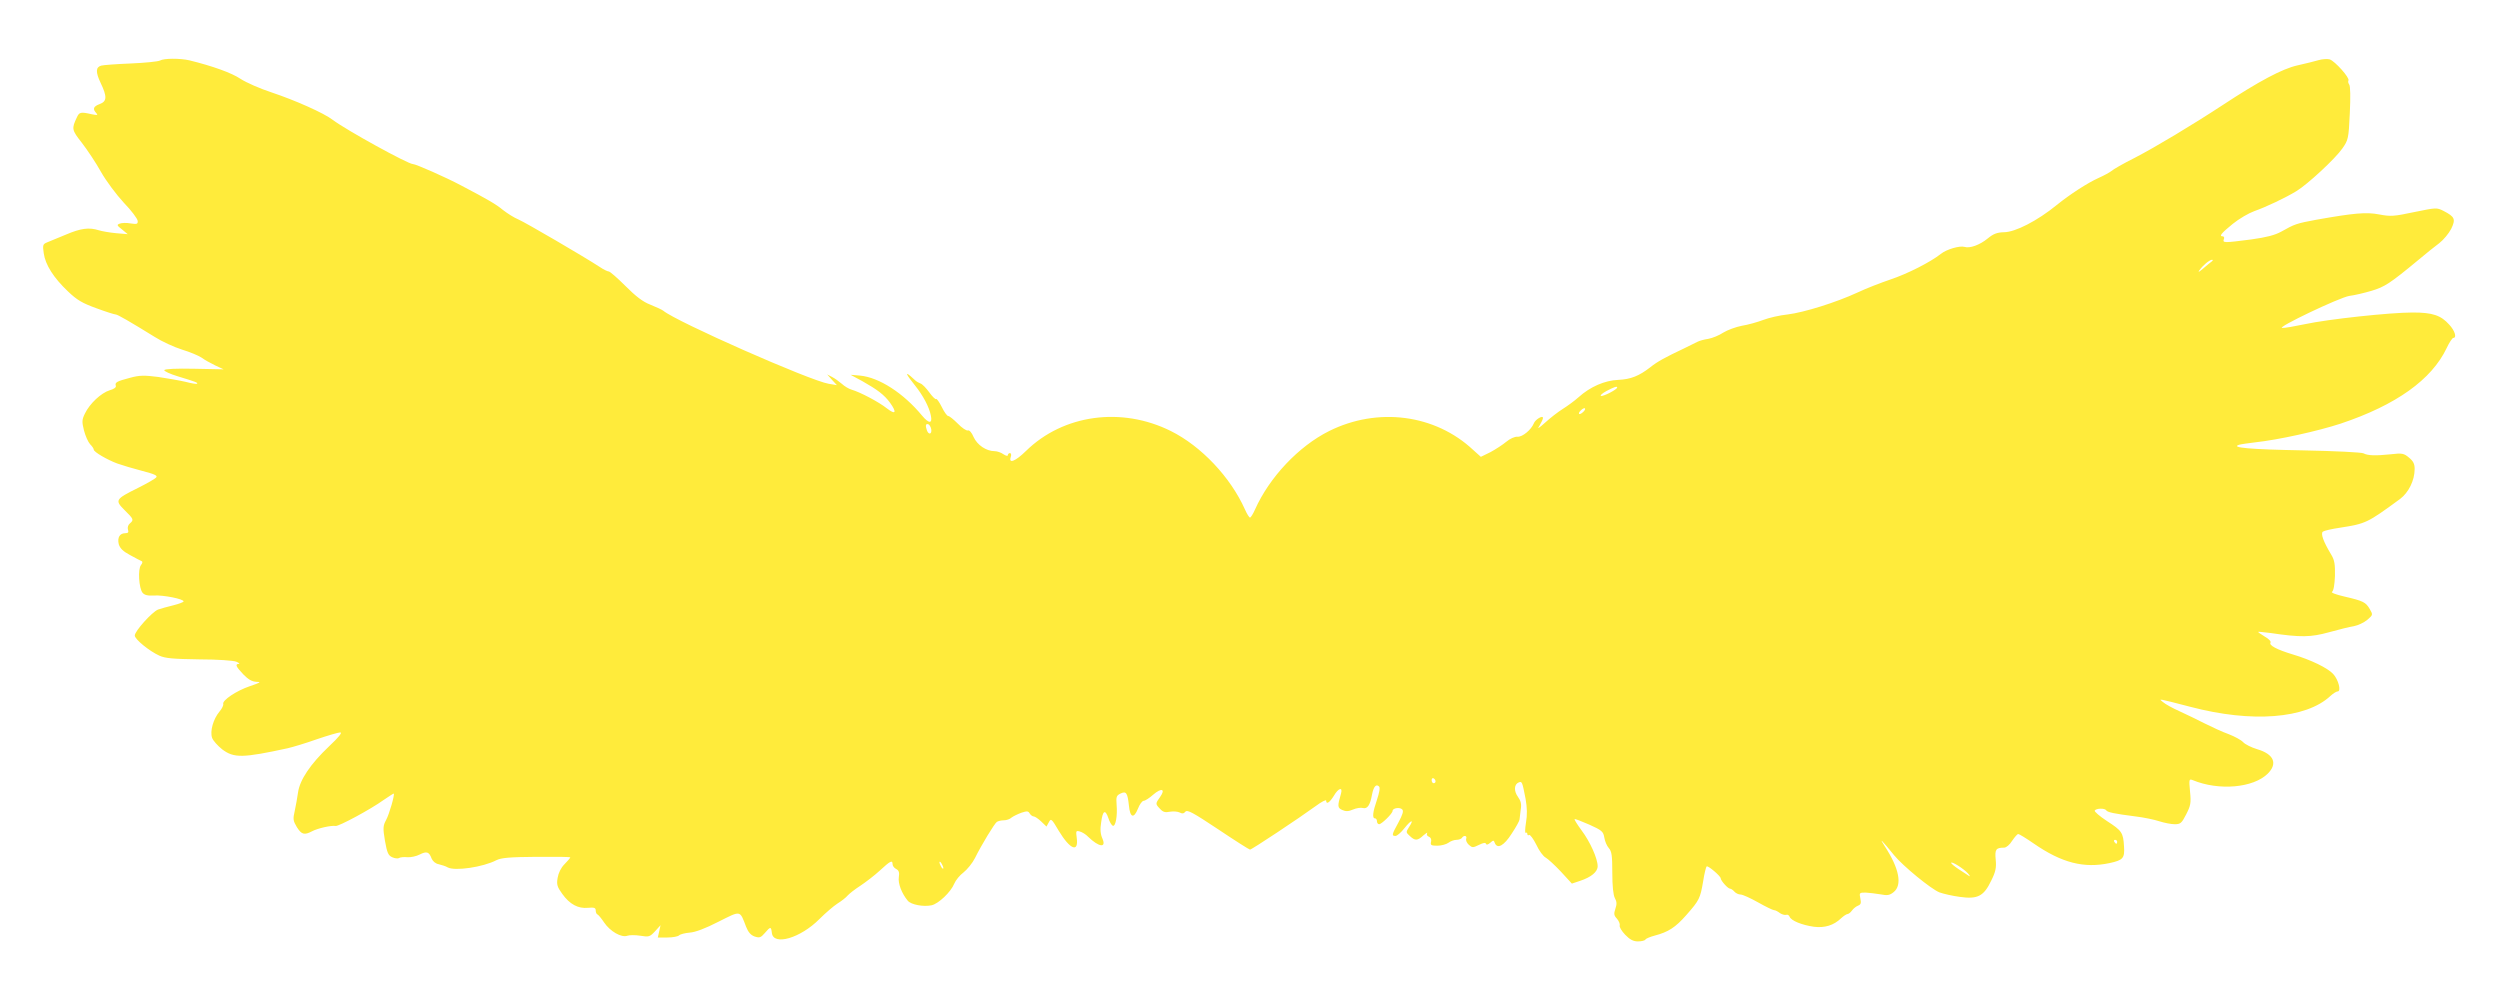 <?xml version="1.0" standalone="no"?>
<!DOCTYPE svg PUBLIC "-//W3C//DTD SVG 20010904//EN"
 "http://www.w3.org/TR/2001/REC-SVG-20010904/DTD/svg10.dtd">
<svg version="1.0" xmlns="http://www.w3.org/2000/svg"
 width="1280pt" height="512pt" viewBox="0 0 1280 512"
 preserveAspectRatio="xMidYMid meet">
<g transform="translate(0,512) scale(0.1,-0.1)"
fill="#ffeb3b" stroke="none">
<path d="M819 4810 c-9 -5 -77 -12 -150 -15 -74 -3 -141 -8 -151 -11 -28 -8
-29 -33 -3 -88 34 -71 33 -95 -5 -109 -32 -12 -37 -25 -17 -46 10 -11 6 -12
-23 -6 -57 13 -64 11 -76 -15 -28 -59 -27 -65 25 -131 27 -35 72 -102 98 -149
26 -46 79 -117 117 -158 39 -40 70 -82 71 -93 1 -16 -3 -18 -36 -13 -21 4 -46
3 -56 -1 -16 -6 -15 -9 12 -30 l29 -24 -59 5 c-33 3 -73 10 -89 15 -50 16 -93
10 -168 -22 -40 -17 -84 -35 -97 -40 -22 -9 -23 -14 -17 -56 8 -58 50 -125
124 -195 46 -44 73 -60 145 -86 48 -18 93 -32 99 -32 10 0 72 -36 200 -115 36
-23 99 -52 140 -65 40 -12 85 -31 100 -41 14 -11 46 -28 70 -40 l43 -20 -150
3 c-94 2 -151 -1 -154 -7 -2 -5 30 -20 70 -32 92 -28 103 -32 98 -38 -3 -2
-29 2 -59 10 -30 7 -93 18 -140 25 -71 9 -95 9 -143 -4 -69 -18 -80 -24 -74
-41 3 -8 -9 -17 -31 -23 -45 -14 -103 -69 -127 -119 -16 -32 -16 -43 -5 -87 7
-27 21 -59 31 -70 11 -11 19 -23 19 -28 0 -12 69 -52 120 -71 25 -9 82 -26
128 -38 62 -16 80 -24 72 -33 -5 -7 -47 -31 -93 -54 -117 -58 -120 -63 -69
-114 47 -46 48 -50 27 -68 -9 -7 -13 -21 -10 -31 5 -14 1 -19 -13 -19 -29 0
-42 -22 -34 -56 6 -21 22 -37 58 -56 27 -15 54 -29 59 -31 6 -2 5 -10 -3 -20
-17 -20 -11 -119 8 -142 10 -12 27 -16 59 -14 48 3 151 -18 151 -30 0 -4 -24
-13 -52 -20 -29 -7 -65 -17 -79 -22 -30 -12 -119 -110 -119 -133 0 -19 75 -80
126 -103 31 -14 72 -17 204 -19 94 0 176 -6 190 -12 14 -6 19 -11 13 -11 -21
-1 -15 -14 23 -54 26 -27 45 -37 68 -38 25 0 19 -4 -34 -22 -69 -23 -143 -73
-137 -91 2 -6 -6 -24 -19 -39 -32 -38 -50 -101 -38 -135 5 -14 29 -41 52 -59
60 -45 105 -44 335 6 26 6 93 26 149 46 56 19 110 35 120 35 12 0 -6 -23 -57
-71 -96 -91 -150 -172 -159 -236 -4 -26 -11 -69 -17 -95 -10 -42 -8 -51 11
-83 24 -38 38 -42 78 -21 28 15 98 31 120 27 16 -3 181 86 246 133 28 19 51
34 52 33 6 -5 -23 -106 -39 -135 -16 -30 -17 -41 -6 -107 11 -62 17 -75 37
-84 13 -6 29 -8 35 -4 6 4 26 6 44 4 17 -1 45 5 62 14 36 18 48 14 61 -21 6
-14 20 -26 37 -29 15 -4 36 -10 45 -16 37 -20 181 1 250 37 24 12 67 16 204
17 96 1 174 0 174 -3 0 -2 -13 -18 -30 -35 -18 -18 -31 -45 -35 -70 -6 -34 -2
-46 24 -82 38 -53 81 -76 132 -71 31 3 39 0 39 -13 0 -10 4 -19 9 -21 5 -2 20
-20 34 -41 31 -46 89 -79 119 -68 11 4 41 4 67 0 43 -7 48 -6 75 23 l28 31 -7
-32 -7 -31 49 0 c27 0 54 5 60 11 6 6 31 12 54 14 29 2 80 21 148 56 116 58
108 60 141 -26 11 -28 24 -43 44 -50 25 -8 31 -6 52 18 29 34 32 34 36 0 8
-67 147 -26 244 72 31 31 72 66 92 79 21 13 44 31 52 41 8 9 37 32 65 50 27
18 73 53 100 78 54 50 65 55 65 32 0 -8 8 -19 18 -24 14 -7 18 -18 14 -42 -5
-32 15 -84 46 -121 17 -20 80 -32 122 -23 35 8 98 67 116 111 7 17 28 43 47
57 19 15 46 48 59 74 33 67 100 177 112 185 6 4 22 8 35 8 14 0 32 6 40 14 9
7 32 18 51 25 28 9 35 9 42 -4 5 -8 14 -15 20 -15 7 0 24 -12 39 -26 l27 -26
12 22 c11 21 14 19 51 -44 58 -96 102 -113 92 -37 -5 37 -4 39 15 34 12 -3 32
-15 44 -28 54 -52 93 -58 73 -10 -11 24 -13 49 -7 85 8 61 21 68 37 21 6 -19
16 -36 23 -39 14 -4 24 51 19 108 -3 40 -1 47 20 57 29 14 36 4 43 -61 6 -63
25 -69 46 -17 9 23 22 41 30 41 7 0 29 14 48 31 43 37 65 30 36 -11 -25 -35
-25 -36 0 -62 15 -16 26 -19 50 -14 18 3 40 1 50 -4 13 -7 21 -6 29 4 10 12
40 -5 168 -90 85 -57 159 -104 163 -104 9 0 250 160 338 224 28 21 52 33 52
27 0 -22 18 -10 39 24 23 40 47 48 37 12 -19 -65 -18 -73 6 -84 18 -8 32 -8
55 2 18 8 41 11 51 8 23 -6 37 14 47 70 8 40 21 55 36 40 6 -6 1 -32 -11 -68
-22 -64 -25 -95 -10 -95 6 0 10 -7 10 -15 0 -8 5 -15 11 -15 13 0 69 55 69 68
0 15 38 21 50 7 7 -8 1 -27 -20 -66 -34 -62 -36 -69 -15 -69 8 0 29 18 46 40
35 44 51 47 23 5 -16 -25 -16 -27 4 -45 27 -26 40 -25 70 3 14 12 22 17 19 11
-4 -7 0 -15 9 -18 10 -4 14 -14 11 -26 -4 -17 0 -20 32 -20 20 0 46 7 57 15
10 8 29 15 41 15 12 0 25 5 28 10 9 15 28 12 22 -4 -3 -8 3 -22 13 -31 18 -16
21 -16 52 -1 22 11 34 13 36 6 3 -7 10 -5 22 5 16 14 18 14 23 0 13 -34 47
-16 87 47 22 33 40 66 40 72 1 6 3 28 6 50 5 29 1 45 -14 66 -22 30 -20 65 4
74 17 7 18 3 35 -84 8 -47 9 -82 2 -122 -5 -32 -6 -55 -1 -52 4 3 8 0 8 -6 0
-6 4 -9 9 -5 5 3 22 -20 37 -50 14 -31 36 -60 48 -66 11 -6 46 -38 78 -72 l56
-61 42 14 c57 19 90 46 90 75 0 39 -39 126 -82 183 -22 30 -38 55 -36 58 3 2
36 -11 75 -28 65 -29 72 -36 77 -66 3 -19 13 -43 23 -54 15 -17 18 -38 18
-127 0 -68 5 -114 13 -129 10 -18 11 -31 3 -54 -9 -27 -8 -35 8 -52 10 -12 16
-27 14 -34 -3 -8 10 -29 28 -48 24 -25 42 -34 65 -34 18 0 36 4 39 10 3 5 25
14 48 20 68 18 105 41 161 105 67 76 71 85 86 172 6 40 15 75 18 77 8 5 72
-50 72 -61 1 -13 37 -53 48 -53 5 0 15 -7 22 -15 7 -8 21 -15 32 -15 10 0 50
-18 89 -40 39 -22 76 -40 82 -40 7 0 20 -7 30 -15 11 -7 25 -11 32 -9 7 3 15
-2 18 -10 8 -20 62 -42 124 -51 55 -7 102 7 140 44 12 11 27 21 32 21 5 0 16
8 23 18 7 10 21 21 31 25 15 6 17 13 12 37 -6 29 -5 30 27 30 18 -1 52 -5 76
-9 35 -7 47 -5 67 11 46 36 29 122 -45 235 -32 49 -17 34 48 -46 45 -55 189
-173 232 -190 19 -7 66 -18 104 -23 91 -13 123 3 161 83 23 46 27 67 23 108
-5 52 1 61 43 61 11 0 29 15 41 35 13 19 27 35 31 35 5 0 41 -22 80 -49 143
-99 257 -128 388 -100 69 15 78 25 74 85 -4 71 -11 81 -87 130 -38 25 -66 49
-63 54 8 12 52 13 59 1 7 -10 40 -17 149 -31 43 -5 99 -17 123 -25 25 -8 60
-15 78 -15 30 0 36 5 59 50 23 45 26 58 20 117 -6 63 -5 66 13 59 135 -56 311
-40 385 33 52 52 31 100 -54 125 -30 9 -62 25 -72 36 -10 11 -43 29 -74 41
-31 11 -85 36 -121 54 -36 18 -94 47 -130 63 -36 16 -74 37 -85 47 -24 19 -34
21 140 -24 315 -83 591 -61 716 55 14 13 31 24 38 24 19 0 4 60 -23 89 -28 31
-115 73 -206 100 -83 25 -124 47 -115 61 4 6 -10 20 -30 31 -20 12 -35 23 -33
24 2 1 30 -2 63 -6 155 -23 206 -22 300 4 50 14 107 28 127 31 21 4 51 18 68
32 30 26 30 26 13 56 -21 35 -32 41 -131 64 -43 10 -69 20 -62 24 8 5 13 36
15 81 1 60 -2 81 -19 109 -41 68 -55 108 -43 118 7 5 46 14 87 20 134 21 140
24 308 147 44 33 75 95 75 154 0 26 -7 40 -29 58 -26 22 -35 24 -94 17 -78 -8
-117 -7 -139 5 -9 5 -147 12 -306 15 -274 5 -379 14 -330 29 11 3 47 8 80 12
121 13 323 58 439 96 284 95 466 225 543 387 13 28 29 52 34 52 19 0 8 37 -21
68 -43 48 -86 62 -187 62 -116 0 -433 -34 -553 -60 -52 -11 -104 -20 -115 -19
-34 0 295 157 344 164 25 3 76 15 113 26 67 20 94 37 240 158 37 31 85 70 107
86 22 17 49 50 61 73 24 50 19 62 -39 92 -35 18 -38 17 -151 -6 -103 -22 -121
-23 -178 -12 -67 13 -130 7 -322 -27 -102 -19 -111 -22 -180 -61 -33 -18 -75
-29 -154 -40 -139 -18 -147 -18 -140 1 4 8 1 15 -6 15 -20 0 -7 16 52 64 32
26 82 55 110 65 60 21 159 68 215 102 58 35 201 168 236 219 30 43 32 50 38
180 4 82 3 140 -3 147 -5 7 -7 16 -4 21 8 13 -69 99 -96 108 -11 3 -37 2 -57
-4 -20 -6 -69 -18 -109 -27 -76 -17 -195 -80 -382 -203 -157 -103 -344 -215
-450 -270 -58 -29 -112 -60 -120 -68 -9 -7 -38 -23 -65 -35 -56 -25 -147 -84
-215 -139 -98 -80 -212 -139 -270 -139 -35 -1 -54 -8 -83 -32 -40 -33 -92 -52
-119 -43 -24 7 -91 -12 -121 -36 -53 -42 -171 -102 -258 -131 -50 -17 -125
-46 -167 -66 -112 -52 -277 -103 -359 -113 -40 -4 -96 -17 -125 -28 -29 -11
-78 -25 -110 -30 -31 -6 -74 -22 -95 -35 -21 -14 -55 -28 -77 -32 -21 -3 -46
-10 -55 -15 -9 -5 -41 -20 -71 -35 -93 -44 -134 -66 -170 -95 -58 -45 -100
-62 -165 -65 -69 -3 -143 -35 -203 -89 -20 -18 -57 -45 -81 -60 -24 -15 -64
-46 -89 -69 -37 -33 -43 -36 -29 -15 9 15 17 32 17 38 0 16 -40 -8 -47 -28
-13 -32 -58 -70 -83 -68 -15 1 -39 -10 -58 -26 -18 -15 -55 -39 -81 -53 l-49
-24 -39 35 c-195 183 -489 221 -738 97 -156 -78 -305 -236 -379 -401 -10 -23
-22 -42 -26 -42 -4 0 -16 19 -26 42 -74 165 -223 323 -379 401 -253 126 -551
85 -742 -102 -54 -53 -90 -67 -78 -31 4 11 2 20 -4 20 -6 0 -11 -5 -11 -11 0
-5 -10 -3 -22 5 -12 9 -33 16 -45 16 -43 0 -89 31 -108 72 -10 24 -22 37 -30
34 -7 -2 -30 13 -51 35 -21 21 -43 39 -49 39 -6 0 -21 21 -33 46 -13 26 -26
44 -29 41 -3 -4 -19 12 -35 34 -16 22 -36 43 -46 46 -9 4 -19 9 -22 12 -3 3
-16 15 -29 26 -29 24 -20 6 25 -50 40 -50 72 -110 80 -153 9 -42 -10 -42 -45
0 -95 115 -220 196 -318 205 l-48 4 61 -33 c76 -43 111 -69 141 -110 36 -50
29 -64 -16 -29 -40 32 -136 83 -181 96 -14 4 -36 17 -50 30 -14 12 -36 28 -50
35 l-25 13 25 -28 25 -27 -42 7 c-96 16 -778 317 -847 374 -6 5 -36 19 -66 31
-39 15 -74 42 -128 96 -41 41 -79 74 -85 74 -6 0 -27 10 -46 23 -81 53 -381
228 -416 243 -22 9 -57 31 -80 49 -35 29 -74 52 -215 126 -77 41 -231 109
-246 109 -25 0 -341 174 -410 226 -45 35 -194 101 -314 141 -58 19 -129 50
-158 69 -46 31 -144 66 -262 95 -47 11 -131 11 -151 -1z m10506 -1028 c-6 -4
-26 -21 -45 -37 -20 -17 -28 -22 -20 -10 18 26 52 54 65 55 6 0 6 -3 0 -8z
m-3045 -646 c0 -10 -71 -47 -83 -43 -6 2 6 13 28 25 40 21 55 26 55 18z m-170
-121 c-7 -8 -17 -15 -22 -15 -6 0 -5 7 2 15 7 8 17 15 22 15 6 0 5 -7 -2 -15z
m-3342 -93 c4 -25 -13 -30 -22 -6 -9 25 -7 36 7 32 6 -3 13 -14 15 -26z m2582
-1803 c0 -5 -4 -9 -10 -9 -5 0 -10 7 -10 16 0 8 5 12 10 9 6 -3 10 -10 10 -16z
m3490 -309 c0 -5 -2 -10 -4 -10 -3 0 -8 5 -11 10 -3 6 -1 10 4 10 6 0 11 -4
11 -10z m-6010 -135 c0 -5 -5 -3 -10 5 -5 8 -10 20 -10 25 0 6 5 3 10 -5 5 -8
10 -19 10 -25z m5246 -27 c11 -13 13 -18 4 -12 -8 5 -32 21 -52 34 -21 14 -38
28 -38 32 0 11 65 -30 86 -54z"/>
</g>
</svg>
